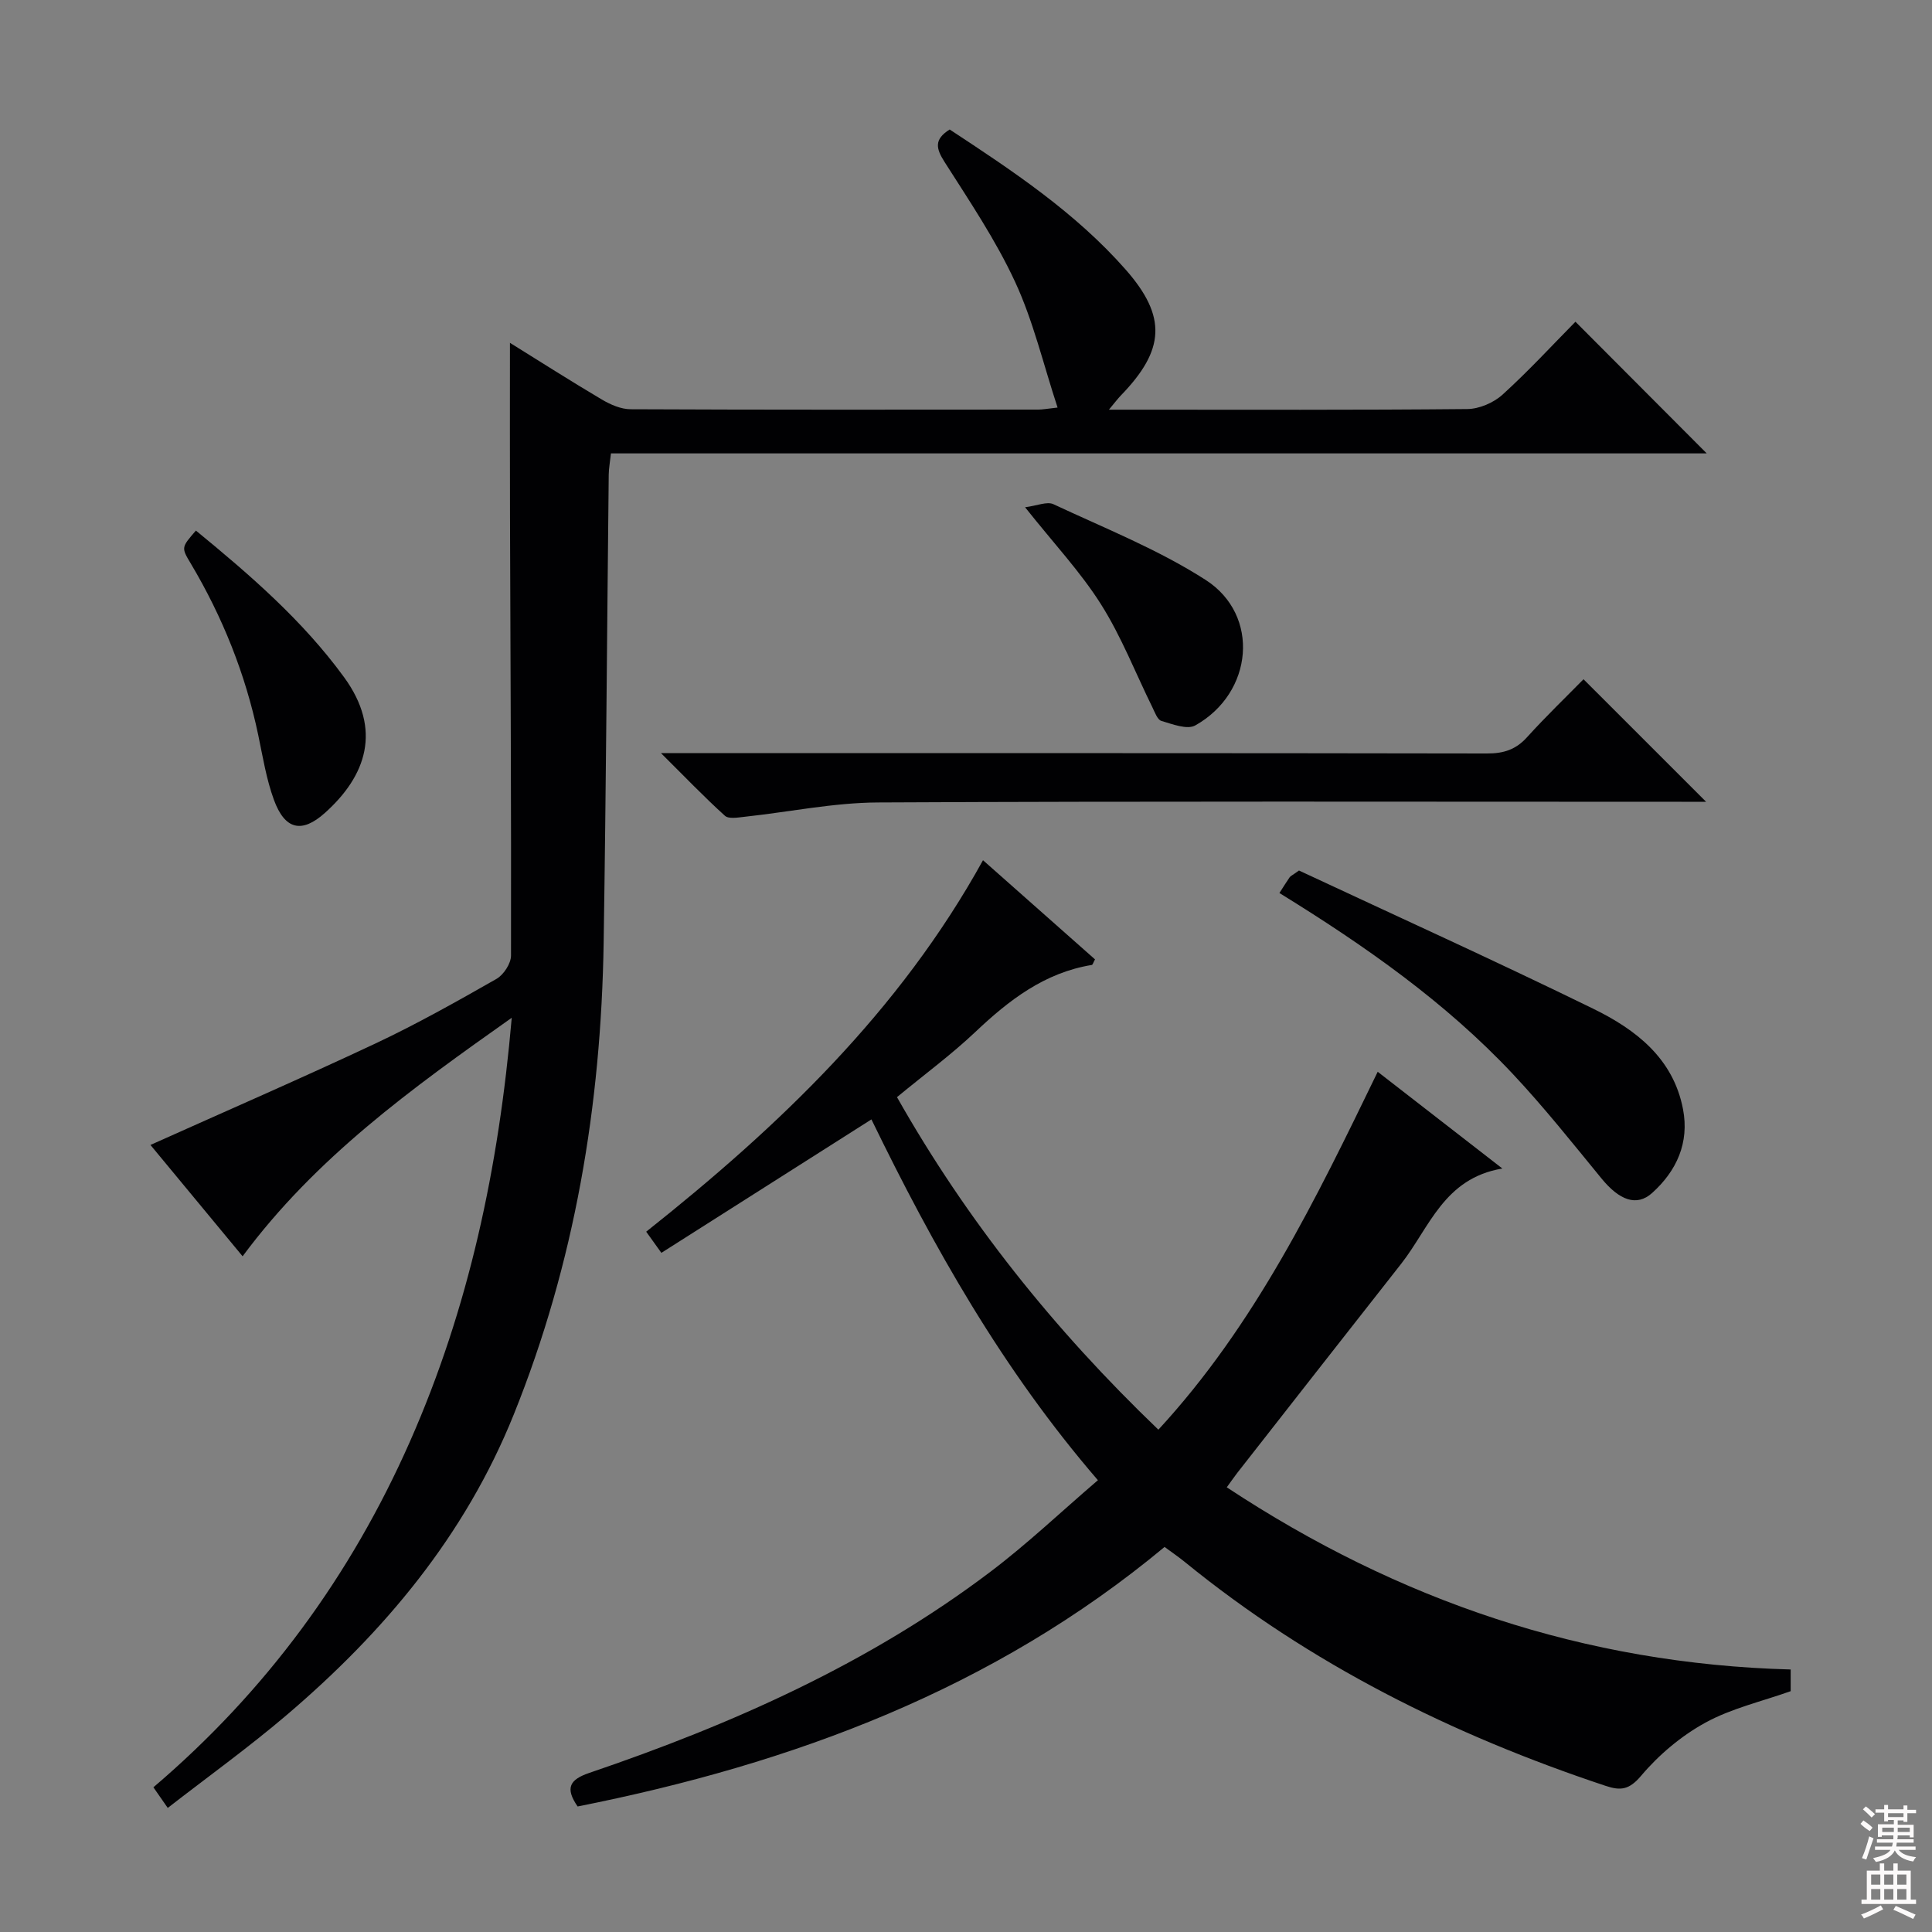 <svg enable-background="new 0 0 400 400" viewBox="0 0 400 400" xmlns="http://www.w3.org/2000/svg"><rect x="0" y="0" width="400" height="400" fill="#808080" stroke="none"/><g fill="#010103"><path d="m31.15 237.05c15.75-7.07 31.27-13.81 46.57-21 8.56-4.03 16.84-8.69 25.07-13.38 1.48-.85 3.01-3.18 3.01-4.84.06-30.32-.11-60.64-.21-90.96-.04-11.8-.01-23.59-.01-35.89 6.17 3.83 12.54 7.9 19.03 11.74 1.77 1.05 3.95 2 5.94 2.01 28.16.13 56.31.09 84.47.07.81 0 1.62-.16 3.94-.42-2.96-9-5.03-17.89-8.78-25.99-4.02-8.69-9.46-16.75-14.62-24.86-1.78-2.79-2.22-4.66 1.06-6.72 12.98 8.53 26.01 17.16 36.44 29.01 8.56 9.74 8.14 16.62-.99 26.05-.64.66-1.2 1.41-2.48 2.95h5.2c22.99 0 45.99.09 68.98-.13 2.48-.02 5.46-1.3 7.31-2.98 5.41-4.91 10.37-10.31 15.1-15.1 9.28 9.31 18.27 18.33 27.18 27.26-74.98 0-150.77 0-226.87 0-.2 1.84-.44 3.1-.46 4.36-.35 32.3-.55 64.6-1.05 96.9-.52 33.64-5.97 66.35-18.62 97.75-10.1 25.07-26.81 45-47.07 62.25-7.84 6.67-16.23 12.71-24.56 19.18-1.11-1.59-1.92-2.76-2.97-4.27 23.27-19.82 40.83-43.76 53.11-71.57 12.18-27.59 18.38-56.62 21.08-87.75-20.82 14.71-40.57 28.95-55.72 49.38-6.42-7.74-12.82-15.47-19.08-23.05z"/><path d="m119.59 374.01c-2.63-3.82-1.67-5.56 2.42-6.95 29.58-10.06 57.95-22.66 83.03-41.63 7.66-5.79 14.66-12.45 22.27-18.97-19.76-22.92-34.08-48.34-46.89-74.7-14.66 9.32-28.93 18.38-43.49 27.63-1.25-1.74-2.13-2.97-3.14-4.38 27.5-21.84 52.45-45.62 69.73-76.91 7.77 6.88 15.52 13.74 23.19 20.53-.37.67-.48 1.12-.65 1.15-9.8 1.6-17.16 7.28-24.14 13.89-4.94 4.67-10.46 8.74-16.21 13.48 14.42 25.48 32.45 48.07 54.12 68.85 20.03-21.71 32.59-47.67 45.41-74.1 8.33 6.46 16.52 12.82 25.81 20.03-12.14 2.01-15.11 12.3-20.98 19.76-11.32 14.38-22.58 28.8-33.87 43.21-.6.77-1.16 1.59-2.21 3.03 35.55 23.47 74.1 36.57 116.75 37.72v4.49c-5.98 2.13-12.25 3.55-17.66 6.52-4.98 2.73-9.63 6.64-13.3 10.99-2.49 2.95-4.27 3.12-7.36 2.09-31.67-10.53-61.14-25.18-87.13-46.36-1.27-1.03-2.62-1.95-4.18-3.1-35.37 29.41-76.86 44.87-121.52 53.73z"/><path d="m327.85 140.63c8.63 8.63 16.92 16.91 25.38 25.37-1.59 0-3.35 0-5.11 0-55.46 0-110.91-.14-166.37.14-9.21.05-18.41 1.98-27.63 2.97-1.35.15-3.25.49-4.03-.21-4.26-3.85-8.24-8.01-13.24-12.97h6.66c54.79 0 109.58-.03 164.37.07 3.43.01 5.97-.8 8.29-3.38 3.89-4.3 8.08-8.32 11.68-11.99z"/><path d="m264.89 184.89c.86-1.34 1.47-2.32 2.12-3.26.17-.25.51-.38 1.93-1.4 19.92 9.31 40.58 18.67 60.95 28.63 8.76 4.29 16.54 10.23 18.56 20.78 1.33 6.95-1.31 12.77-6.39 17.35-3.21 2.89-6.79 1.51-10.48-2.99-6-7.32-11.9-14.76-18.37-21.65-13.97-14.88-30.58-26.52-48.32-37.46z"/><path d="m40.56 109.85c11.18 9.17 22.09 18.58 30.69 30.38 7.92 10.88 4.56 20.44-4.01 28.1-4.78 4.27-8.26 3.44-10.52-2.71-1.58-4.3-2.31-8.94-3.26-13.46-2.65-12.63-7.38-24.43-13.97-35.5-1.99-3.31-1.94-3.33 1.07-6.81z"/><path d="m212.23 105.02c2.48-.31 4.55-1.25 5.87-.63 10.63 4.98 21.7 9.37 31.52 15.68 11.35 7.3 9.85 23.4-2.15 30.12-1.67.94-4.73-.26-7.01-.93-.83-.24-1.36-1.79-1.87-2.82-3.51-7.12-6.41-14.62-10.62-21.29-4.22-6.7-9.74-12.57-15.74-20.13z"/></g><path d="m385.2 377.6.6-.7c.6.4 1.3.9 1.9 1.5l-.6.7c-.8-.5-1.4-1-1.9-1.5zm.3 7.1c.6-1.4 1.1-2.9 1.5-4.5.3.1.6.3.9.4-.5 1.4-1 2.9-1.5 4.4zm.2-10.1.6-.6c.7.5 1.3 1.1 1.9 1.6l-.7.7c-.6-.6-1.2-1.2-1.8-1.7zm8.4-.8h.8v.9h1.8v.7h-1.8v1.8h-.8v-.3h-1.2v.9h3.3v2.6h-.8v-.4h-2.5c0 .3 0 .6-.1.8h3.4v.7h-3.5c0 .3-.1.6-.1.8h4v.7h-3.5c.7.9 1.9 1.3 3.6 1.5-.2.2-.4.5-.6.9-1.9-.3-3.2-1.1-3.8-2.3-.5 1.1-1.8 2-3.9 2.4-.2-.3-.4-.5-.6-.8 1.9-.4 3.1-.9 3.6-1.7h-3.2v-.7h3.5c.1-.2.1-.5.2-.8h-3.3v-.7h3.4c0-.2 0-.5 0-.8h-2.4v.3h-.8v-2.6h3.3v-.9h-1.2v.3h-.8v-1.8h-1.8v-.7h1.8v-.9h.8v.9h3.2zm-4.4 5.5h2.4c0-.3 0-.6 0-.9h-2.4zm1.2-3.1h3.2v-.8h-3.2zm4.4 2.2h-2.4v.9h2.5v-.9z" fill="#fcfafa"/><path d="m389.2 385.8h.9v1.5h1.9v-1.5h.9v1.5h2.7v6h1.1v.9h-11.3v-.9h1.1v-6h2.7zm.2 8.7.5.8c-1.2.6-2.5 1.3-4 1.9-.2-.3-.3-.6-.6-.8 1.6-.6 3-1.3 4.1-1.9zm-2-4.3h1.9v-2.1h-1.9zm0 3.1h1.9v-2.2h-1.9zm2.7-3.1h1.9v-2.1h-1.9zm0 3.1h1.9v-2.2h-1.9zm2.4 1.3c1.4.6 2.7 1.2 4.1 1.8l-.5.9c-1.5-.7-2.8-1.4-4.1-1.9zm2.2-6.5h-1.9v2.1h1.9zm-1.9 5.2h1.9v-2.2h-1.9z" fill="#fcfafa"/></svg>